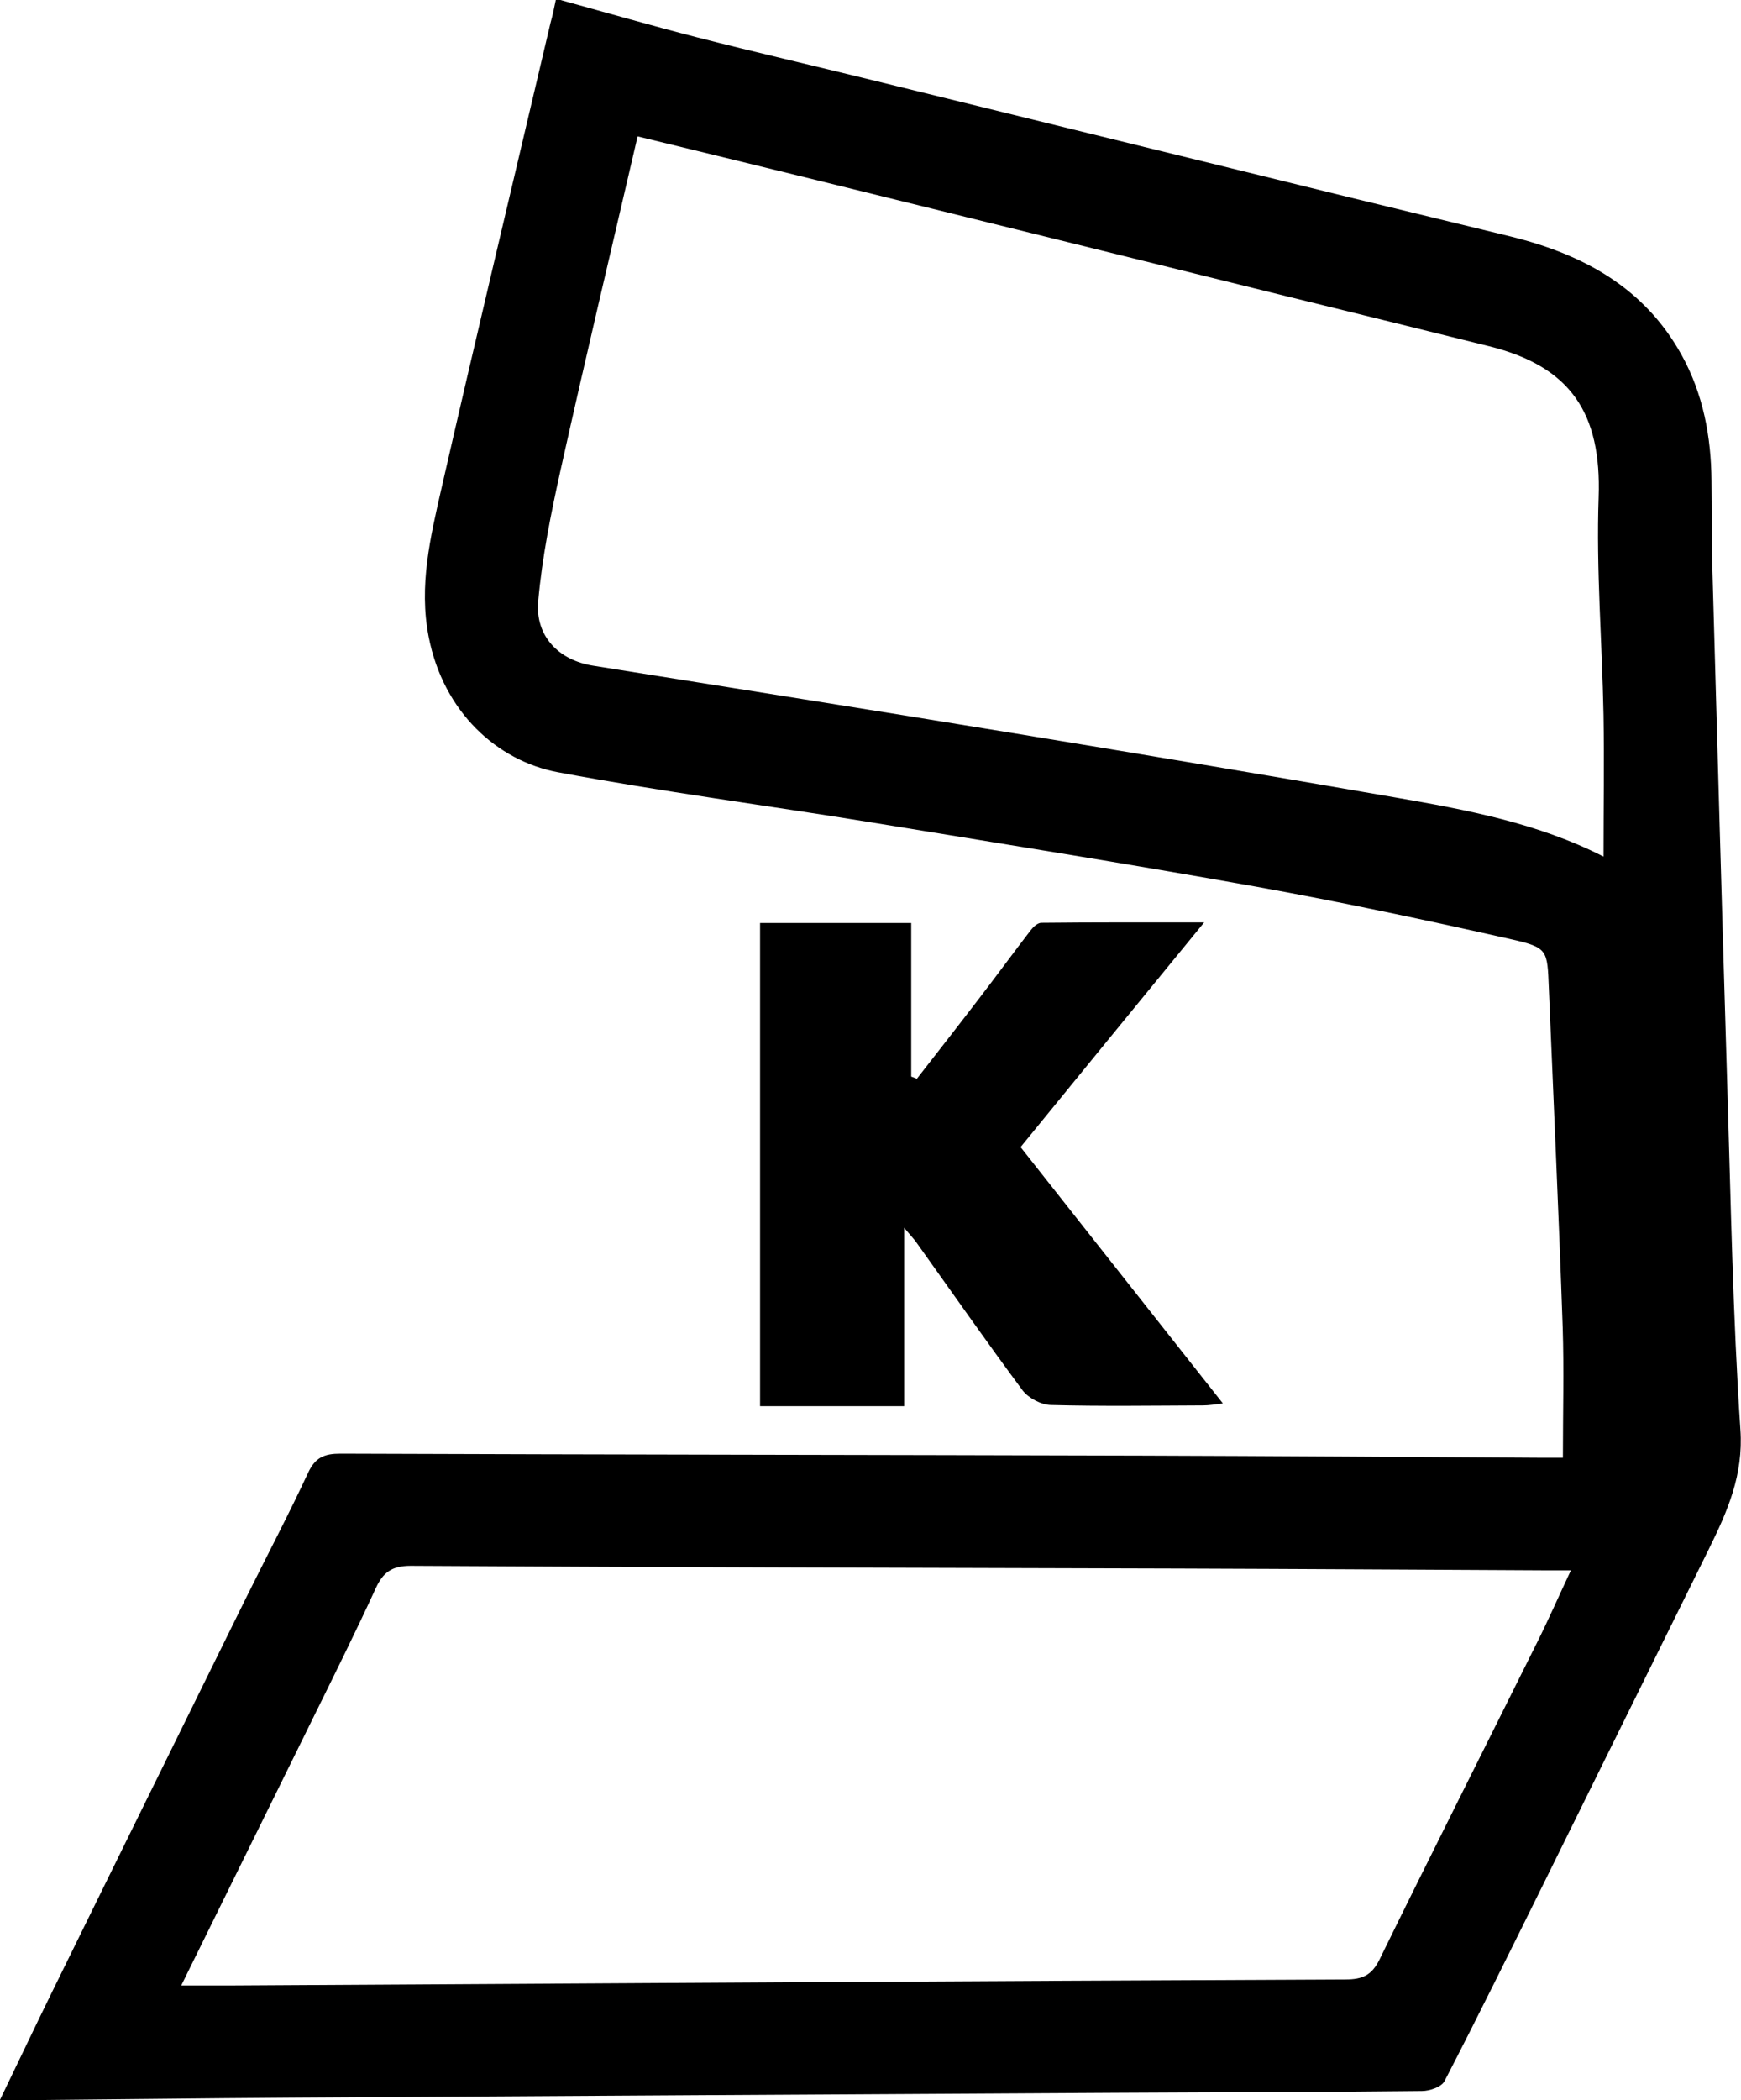 <?xml version="1.0" encoding="UTF-8"?> <svg xmlns="http://www.w3.org/2000/svg" id="Kof-K_LOGO_Image" viewBox="0 0 89.15 107.48"><path d="M28.7,0c2.33,.64,4.65,1.31,6.99,1.91,2.97,.76,5.96,1.45,8.93,2.18,8.16,2,16.32,4.01,24.48,6.01,2.75,.67,5.5,1.33,8.24,2,3.7,.91,6.85,2.6,8.77,6.07,1.11,2.01,1.51,4.18,1.53,6.45,.02,1.44,0,2.87,.04,4.31,.25,8.91,.5,17.83,.77,26.74,.18,5.83,.28,11.68,.67,17.5,.16,2.32-.66,4.17-1.61,6.1-2.84,5.74-5.67,11.48-8.51,17.22-1.66,3.35-3.31,6.7-5.03,10.02-.15,.3-.76,.51-1.16,.51-5.2,.06-10.4,.06-15.6,.09-14.08,.08-28.15,.16-42.23,.25-4.6,.03-9.2,.09-13.79,.13-.35,0-.7,0-1.2,0,.94-1.94,1.8-3.76,2.69-5.57,3.3-6.71,6.6-13.42,9.91-20.12,1.06-2.14,2.18-4.26,3.19-6.43,.37-.79,.84-.97,1.65-.97,13.72,.05,27.44,.06,41.15,.1,6.76,.02,13.52,.07,20.27,.11,.43,0,.86,0,1.18,0,0-2.31,.06-4.49-.01-6.67-.2-5.79-.47-11.58-.71-17.38-.08-1.92-.04-2.06-1.89-2.48-4.35-.98-8.71-1.91-13.1-2.7-6.6-1.18-13.22-2.23-19.83-3.31-5.31-.86-10.65-1.56-15.94-2.55-3.07-.58-5.84-3.05-6.6-6.93-.51-2.62,.09-5.1,.65-7.57,1.82-7.96,3.72-15.9,5.59-23.85C28.3,.78,28.38,.39,28.46,0c.08,0,.16,0,.24,0Zm53.41,43.83c0-2.44,.04-4.84,0-7.24-.07-3.72-.38-7.44-.25-11.14,.15-4.29-1.42-6.69-5.61-7.73-3.39-.84-6.79-1.68-10.18-2.51-8.41-2.08-16.82-4.16-25.23-6.23-2.72-.67-5.44-1.33-8.19-2-1.35,5.8-2.69,11.44-3.95,17.1-.49,2.21-.94,4.44-1.14,6.69-.16,1.79,1.05,3.02,2.81,3.3,7.19,1.15,14.38,2.28,21.56,3.46,6.52,1.07,13.04,2.16,19.55,3.29,3.64,.63,7.27,1.31,10.63,3.02ZM9.28,101.62c.93,0,1.68,0,2.42,0,19.07-.11,38.13-.23,57.2-.31,.86,0,1.34-.21,1.74-1.02,2.66-5.43,5.38-10.82,8.07-16.23,.58-1.16,1.1-2.35,1.73-3.69-.6,0-.98,0-1.37,0-6.24-.03-12.47-.07-18.71-.09-13.11-.04-26.22-.06-39.33-.14-.97,0-1.42,.34-1.79,1.15-1.03,2.24-2.13,4.45-3.22,6.66-2.21,4.49-4.43,8.98-6.74,13.67Z"></path><path d="M46.29,71.97h-7.37v-24.73h7.74v7.86l.29,.11c1.05-1.35,2.11-2.7,3.15-4.06,.9-1.17,1.77-2.36,2.67-3.53,.13-.17,.36-.39,.55-.39,2.7-.03,5.39-.02,8.34-.02-3.22,3.93-6.26,7.65-9.4,11.5,3.42,4.33,6.84,8.66,10.36,13.12-.43,.05-.72,.1-1.01,.1-2.6,.01-5.2,.05-7.8-.02-.49-.01-1.14-.35-1.44-.74-1.85-2.49-3.63-5.04-5.43-7.56-.13-.19-.3-.36-.64-.77v9.13Z"></path></svg> 